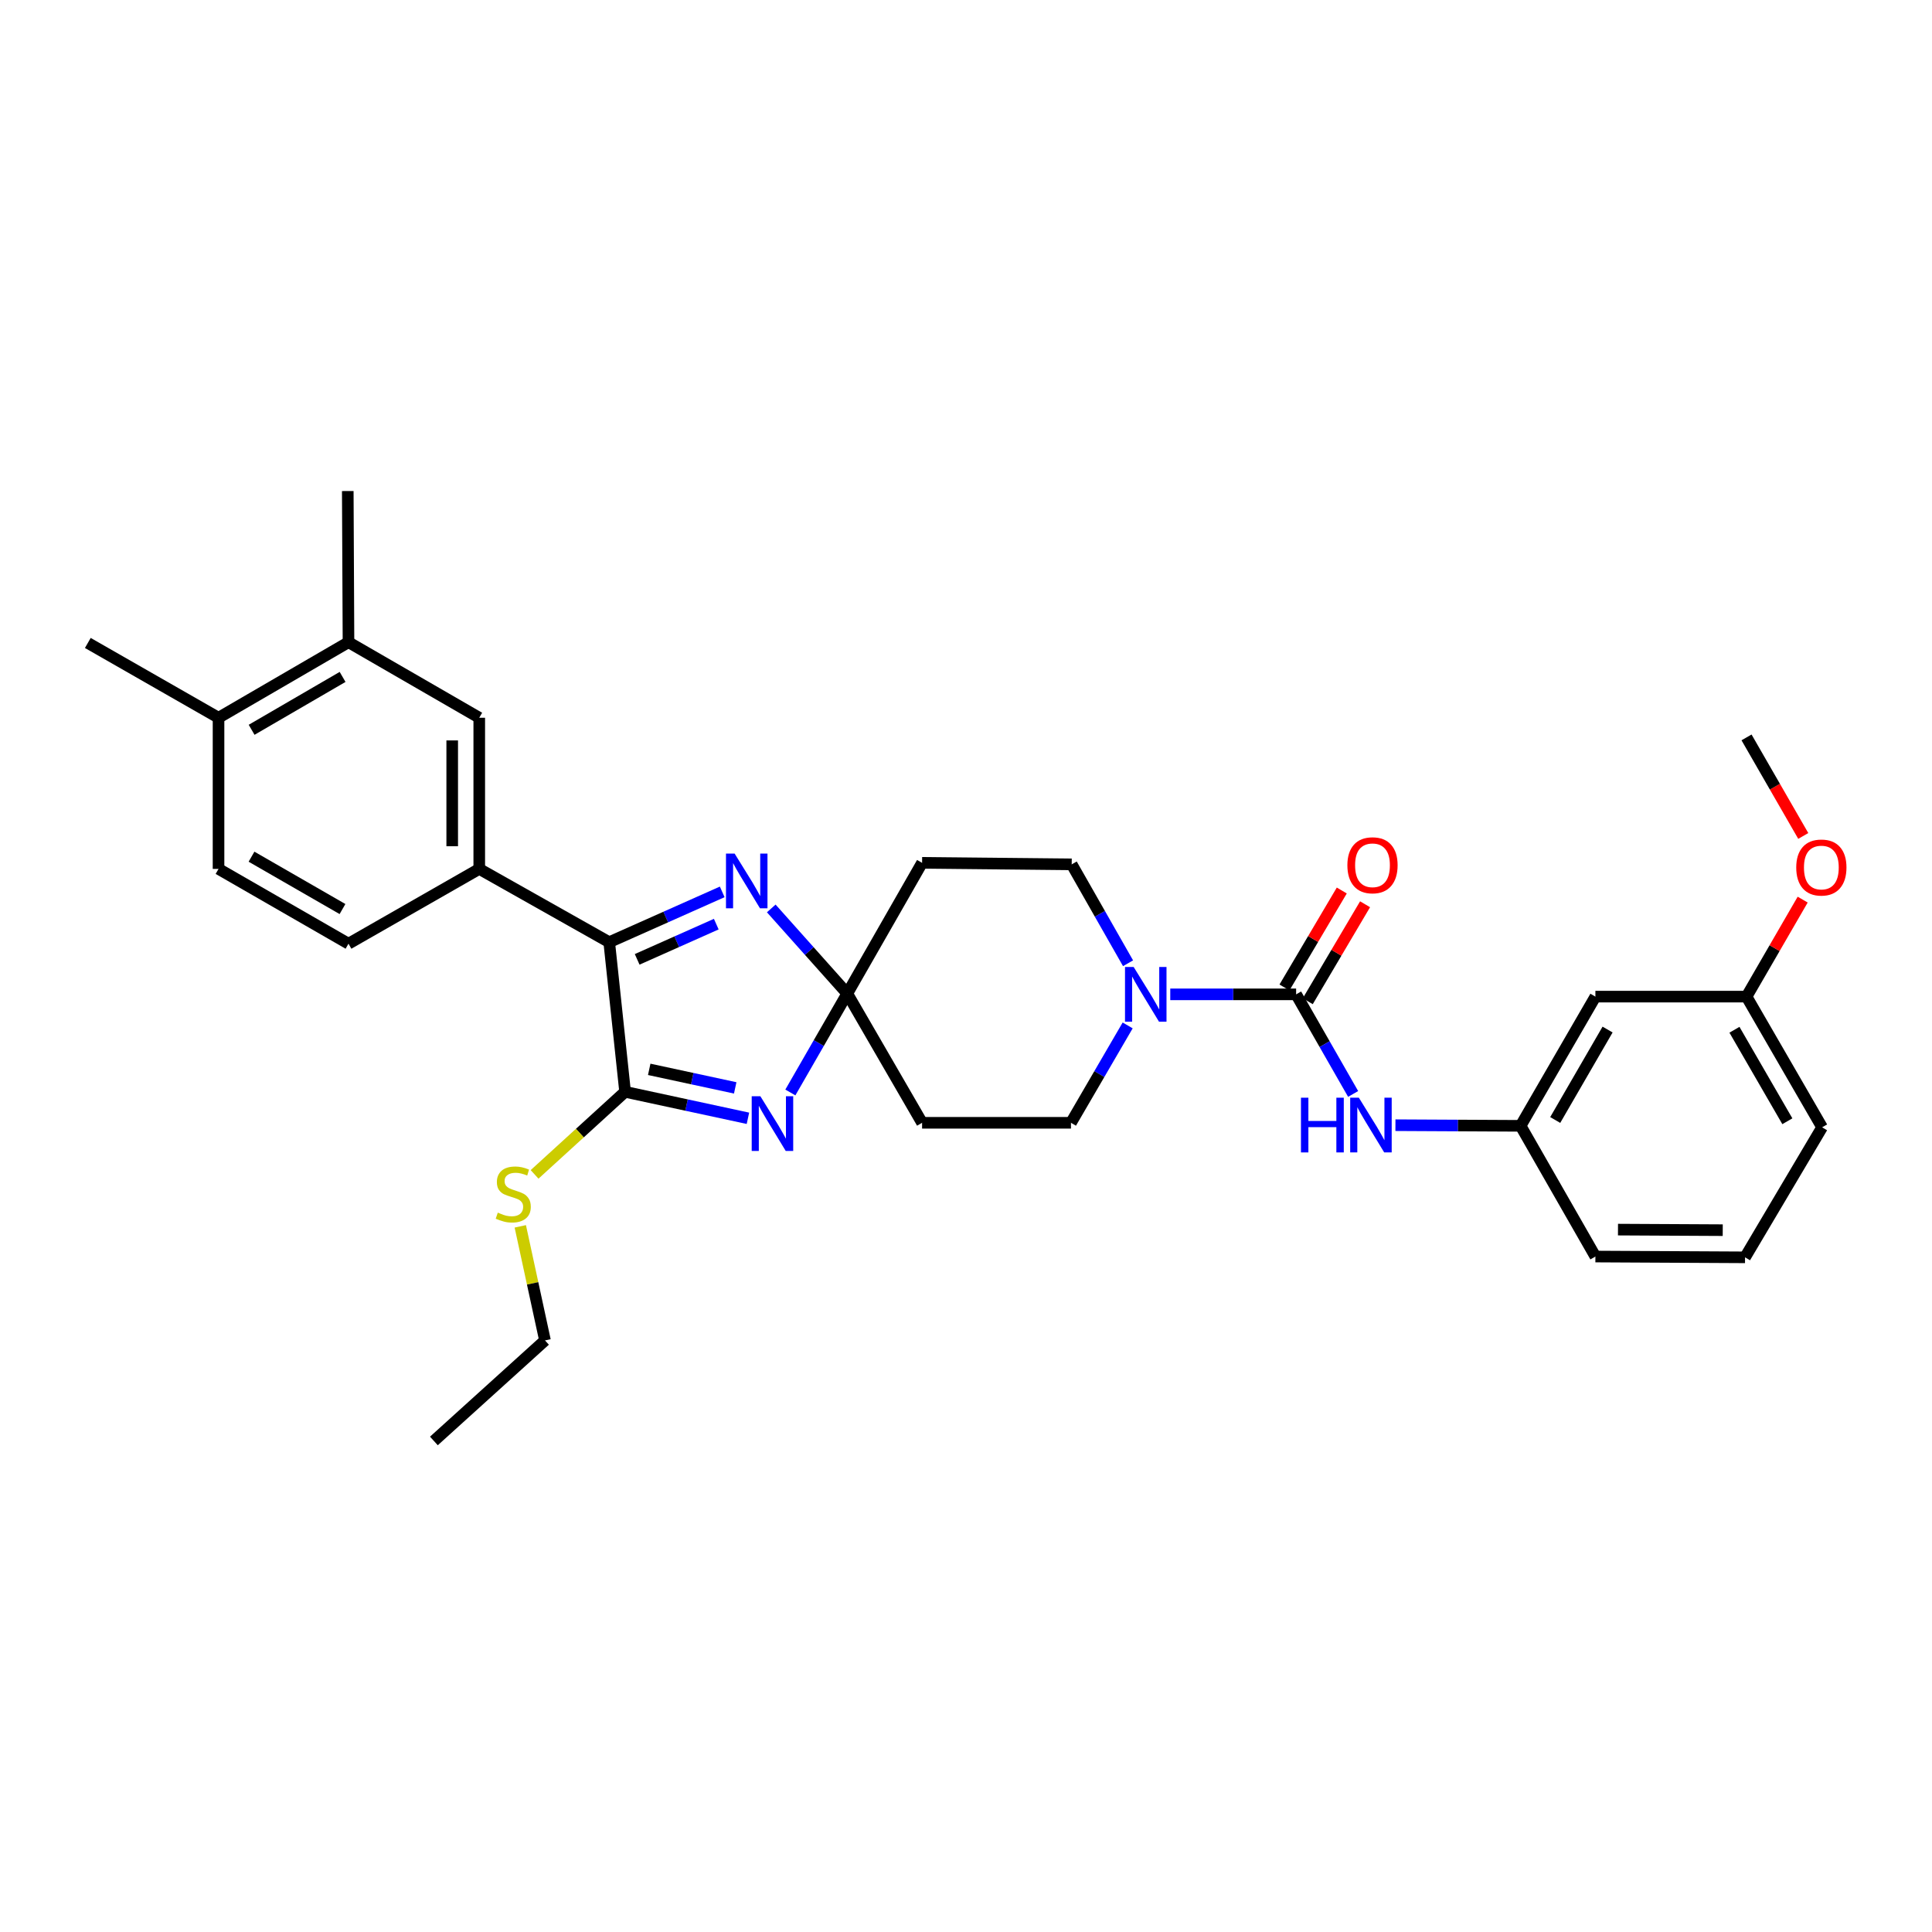 <?xml version='1.0' encoding='iso-8859-1'?>
<svg version='1.1' baseProfile='full'
              xmlns='http://www.w3.org/2000/svg'
                      xmlns:rdkit='http://www.rdkit.org/xml'
                      xmlns:xlink='http://www.w3.org/1999/xlink'
                  xml:space='preserve'
width='1000px' height='1000px' viewBox='0 0 1000 1000'>
<!-- END OF HEADER -->
<rect style='opacity:1.0;fill:#FFFFFF;stroke:none' width='1000' height='1000' x='0' y='0'> </rect>
<path class='bond-0' d='M 409.088,565.461 L 423.816,539.87' style='fill:none;fill-rule:evenodd;stroke:#0000FF;stroke-width:6px;stroke-linecap:butt;stroke-linejoin:miter;stroke-opacity:1' />
<path class='bond-0' d='M 423.816,539.87 L 438.543,514.278' style='fill:none;fill-rule:evenodd;stroke:#000000;stroke-width:6px;stroke-linecap:butt;stroke-linejoin:miter;stroke-opacity:1' />
<path class='bond-1' d='M 387.132,578.827 L 355.341,571.974' style='fill:none;fill-rule:evenodd;stroke:#0000FF;stroke-width:6px;stroke-linecap:butt;stroke-linejoin:miter;stroke-opacity:1' />
<path class='bond-1' d='M 355.341,571.974 L 323.549,565.122' style='fill:none;fill-rule:evenodd;stroke:#000000;stroke-width:6px;stroke-linecap:butt;stroke-linejoin:miter;stroke-opacity:1' />
<path class='bond-1' d='M 380.544,563.087 L 358.29,558.291' style='fill:none;fill-rule:evenodd;stroke:#0000FF;stroke-width:6px;stroke-linecap:butt;stroke-linejoin:miter;stroke-opacity:1' />
<path class='bond-1' d='M 358.29,558.291 L 336.036,553.494' style='fill:none;fill-rule:evenodd;stroke:#000000;stroke-width:6px;stroke-linecap:butt;stroke-linejoin:miter;stroke-opacity:1' />
<path class='bond-2' d='M 438.543,514.278 L 418.873,492.241' style='fill:none;fill-rule:evenodd;stroke:#000000;stroke-width:6px;stroke-linecap:butt;stroke-linejoin:miter;stroke-opacity:1' />
<path class='bond-2' d='M 418.873,492.241 L 399.203,470.205' style='fill:none;fill-rule:evenodd;stroke:#0000FF;stroke-width:6px;stroke-linecap:butt;stroke-linejoin:miter;stroke-opacity:1' />
<path class='bond-8' d='M 438.543,514.278 L 477.271,446.605' style='fill:none;fill-rule:evenodd;stroke:#000000;stroke-width:6px;stroke-linecap:butt;stroke-linejoin:miter;stroke-opacity:1' />
<path class='bond-9' d='M 438.543,514.278 L 477.271,581.158' style='fill:none;fill-rule:evenodd;stroke:#000000;stroke-width:6px;stroke-linecap:butt;stroke-linejoin:miter;stroke-opacity:1' />
<path class='bond-3' d='M 323.549,565.122 L 315.329,487.682' style='fill:none;fill-rule:evenodd;stroke:#000000;stroke-width:6px;stroke-linecap:butt;stroke-linejoin:miter;stroke-opacity:1' />
<path class='bond-18' d='M 323.549,565.122 L 300.124,586.492' style='fill:none;fill-rule:evenodd;stroke:#000000;stroke-width:6px;stroke-linecap:butt;stroke-linejoin:miter;stroke-opacity:1' />
<path class='bond-18' d='M 300.124,586.492 L 276.698,607.863' style='fill:none;fill-rule:evenodd;stroke:#CCCC00;stroke-width:6px;stroke-linecap:butt;stroke-linejoin:miter;stroke-opacity:1' />
<path class='bond-31' d='M 373.821,461.634 L 344.575,474.658' style='fill:none;fill-rule:evenodd;stroke:#0000FF;stroke-width:6px;stroke-linecap:butt;stroke-linejoin:miter;stroke-opacity:1' />
<path class='bond-31' d='M 344.575,474.658 L 315.329,487.682' style='fill:none;fill-rule:evenodd;stroke:#000000;stroke-width:6px;stroke-linecap:butt;stroke-linejoin:miter;stroke-opacity:1' />
<path class='bond-31' d='M 370.742,478.329 L 350.27,487.445' style='fill:none;fill-rule:evenodd;stroke:#0000FF;stroke-width:6px;stroke-linecap:butt;stroke-linejoin:miter;stroke-opacity:1' />
<path class='bond-31' d='M 350.27,487.445 L 329.797,496.562' style='fill:none;fill-rule:evenodd;stroke:#000000;stroke-width:6px;stroke-linecap:butt;stroke-linejoin:miter;stroke-opacity:1' />
<path class='bond-6' d='M 315.329,487.682 L 248.061,449.747' style='fill:none;fill-rule:evenodd;stroke:#000000;stroke-width:6px;stroke-linecap:butt;stroke-linejoin:miter;stroke-opacity:1' />
<path class='bond-4' d='M 670.872,514.675 L 638.3,514.675' style='fill:none;fill-rule:evenodd;stroke:#000000;stroke-width:6px;stroke-linecap:butt;stroke-linejoin:miter;stroke-opacity:1' />
<path class='bond-4' d='M 638.3,514.675 L 605.728,514.675' style='fill:none;fill-rule:evenodd;stroke:#0000FF;stroke-width:6px;stroke-linecap:butt;stroke-linejoin:miter;stroke-opacity:1' />
<path class='bond-7' d='M 670.872,514.675 L 685.625,540.449' style='fill:none;fill-rule:evenodd;stroke:#000000;stroke-width:6px;stroke-linecap:butt;stroke-linejoin:miter;stroke-opacity:1' />
<path class='bond-7' d='M 685.625,540.449 L 700.379,566.223' style='fill:none;fill-rule:evenodd;stroke:#0000FF;stroke-width:6px;stroke-linecap:butt;stroke-linejoin:miter;stroke-opacity:1' />
<path class='bond-14' d='M 676.897,518.235 L 691.727,493.139' style='fill:none;fill-rule:evenodd;stroke:#000000;stroke-width:6px;stroke-linecap:butt;stroke-linejoin:miter;stroke-opacity:1' />
<path class='bond-14' d='M 691.727,493.139 L 706.556,468.043' style='fill:none;fill-rule:evenodd;stroke:#FF0000;stroke-width:6px;stroke-linecap:butt;stroke-linejoin:miter;stroke-opacity:1' />
<path class='bond-14' d='M 664.846,511.114 L 679.676,486.018' style='fill:none;fill-rule:evenodd;stroke:#000000;stroke-width:6px;stroke-linecap:butt;stroke-linejoin:miter;stroke-opacity:1' />
<path class='bond-14' d='M 679.676,486.018 L 694.505,460.921' style='fill:none;fill-rule:evenodd;stroke:#FF0000;stroke-width:6px;stroke-linecap:butt;stroke-linejoin:miter;stroke-opacity:1' />
<path class='bond-5' d='M 583.677,530.758 L 569.004,555.958' style='fill:none;fill-rule:evenodd;stroke:#0000FF;stroke-width:6px;stroke-linecap:butt;stroke-linejoin:miter;stroke-opacity:1' />
<path class='bond-5' d='M 569.004,555.958 L 554.33,581.158' style='fill:none;fill-rule:evenodd;stroke:#000000;stroke-width:6px;stroke-linecap:butt;stroke-linejoin:miter;stroke-opacity:1' />
<path class='bond-32' d='M 583.873,498.579 L 569.292,472.985' style='fill:none;fill-rule:evenodd;stroke:#0000FF;stroke-width:6px;stroke-linecap:butt;stroke-linejoin:miter;stroke-opacity:1' />
<path class='bond-32' d='M 569.292,472.985 L 554.711,447.391' style='fill:none;fill-rule:evenodd;stroke:#000000;stroke-width:6px;stroke-linecap:butt;stroke-linejoin:miter;stroke-opacity:1' />
<path class='bond-10' d='M 248.061,449.747 L 248.061,371.506' style='fill:none;fill-rule:evenodd;stroke:#000000;stroke-width:6px;stroke-linecap:butt;stroke-linejoin:miter;stroke-opacity:1' />
<path class='bond-10' d='M 234.063,438.011 L 234.063,383.242' style='fill:none;fill-rule:evenodd;stroke:#000000;stroke-width:6px;stroke-linecap:butt;stroke-linejoin:miter;stroke-opacity:1' />
<path class='bond-17' d='M 248.061,449.747 L 180.38,488.459' style='fill:none;fill-rule:evenodd;stroke:#000000;stroke-width:6px;stroke-linecap:butt;stroke-linejoin:miter;stroke-opacity:1' />
<path class='bond-15' d='M 722.276,582.397 L 754.666,582.563' style='fill:none;fill-rule:evenodd;stroke:#0000FF;stroke-width:6px;stroke-linecap:butt;stroke-linejoin:miter;stroke-opacity:1' />
<path class='bond-15' d='M 754.666,582.563 L 787.055,582.728' style='fill:none;fill-rule:evenodd;stroke:#000000;stroke-width:6px;stroke-linecap:butt;stroke-linejoin:miter;stroke-opacity:1' />
<path class='bond-13' d='M 477.271,446.605 L 554.711,447.391' style='fill:none;fill-rule:evenodd;stroke:#000000;stroke-width:6px;stroke-linecap:butt;stroke-linejoin:miter;stroke-opacity:1' />
<path class='bond-12' d='M 477.271,581.158 L 554.33,581.158' style='fill:none;fill-rule:evenodd;stroke:#000000;stroke-width:6px;stroke-linecap:butt;stroke-linejoin:miter;stroke-opacity:1' />
<path class='bond-11' d='M 248.061,371.506 L 180.38,332.405' style='fill:none;fill-rule:evenodd;stroke:#000000;stroke-width:6px;stroke-linecap:butt;stroke-linejoin:miter;stroke-opacity:1' />
<path class='bond-24' d='M 180.38,332.405 L 180.007,254.163' style='fill:none;fill-rule:evenodd;stroke:#000000;stroke-width:6px;stroke-linecap:butt;stroke-linejoin:miter;stroke-opacity:1' />
<path class='bond-33' d='M 180.38,332.405 L 113.112,371.506' style='fill:none;fill-rule:evenodd;stroke:#000000;stroke-width:6px;stroke-linecap:butt;stroke-linejoin:miter;stroke-opacity:1' />
<path class='bond-33' d='M 177.324,350.372 L 130.237,377.743' style='fill:none;fill-rule:evenodd;stroke:#000000;stroke-width:6px;stroke-linecap:butt;stroke-linejoin:miter;stroke-opacity:1' />
<path class='bond-19' d='M 787.055,582.728 L 825.776,515.849' style='fill:none;fill-rule:evenodd;stroke:#000000;stroke-width:6px;stroke-linecap:butt;stroke-linejoin:miter;stroke-opacity:1' />
<path class='bond-19' d='M 804.978,579.71 L 832.082,532.894' style='fill:none;fill-rule:evenodd;stroke:#000000;stroke-width:6px;stroke-linecap:butt;stroke-linejoin:miter;stroke-opacity:1' />
<path class='bond-25' d='M 787.055,582.728 L 825.776,650.386' style='fill:none;fill-rule:evenodd;stroke:#000000;stroke-width:6px;stroke-linecap:butt;stroke-linejoin:miter;stroke-opacity:1' />
<path class='bond-16' d='M 113.112,371.506 L 113.112,449.747' style='fill:none;fill-rule:evenodd;stroke:#000000;stroke-width:6px;stroke-linecap:butt;stroke-linejoin:miter;stroke-opacity:1' />
<path class='bond-26' d='M 113.112,371.506 L 45.455,332.793' style='fill:none;fill-rule:evenodd;stroke:#000000;stroke-width:6px;stroke-linecap:butt;stroke-linejoin:miter;stroke-opacity:1' />
<path class='bond-20' d='M 180.38,488.459 L 113.112,449.747' style='fill:none;fill-rule:evenodd;stroke:#000000;stroke-width:6px;stroke-linecap:butt;stroke-linejoin:miter;stroke-opacity:1' />
<path class='bond-20' d='M 177.272,470.52 L 130.184,443.421' style='fill:none;fill-rule:evenodd;stroke:#000000;stroke-width:6px;stroke-linecap:butt;stroke-linejoin:miter;stroke-opacity:1' />
<path class='bond-27' d='M 269.301,634.754 L 275.692,664.275' style='fill:none;fill-rule:evenodd;stroke:#CCCC00;stroke-width:6px;stroke-linecap:butt;stroke-linejoin:miter;stroke-opacity:1' />
<path class='bond-27' d='M 275.692,664.275 L 282.084,693.795' style='fill:none;fill-rule:evenodd;stroke:#000000;stroke-width:6px;stroke-linecap:butt;stroke-linejoin:miter;stroke-opacity:1' />
<path class='bond-21' d='M 825.776,515.849 L 904.001,515.849' style='fill:none;fill-rule:evenodd;stroke:#000000;stroke-width:6px;stroke-linecap:butt;stroke-linejoin:miter;stroke-opacity:1' />
<path class='bond-22' d='M 904.001,515.849 L 918.534,490.744' style='fill:none;fill-rule:evenodd;stroke:#000000;stroke-width:6px;stroke-linecap:butt;stroke-linejoin:miter;stroke-opacity:1' />
<path class='bond-22' d='M 918.534,490.744 L 933.066,465.639' style='fill:none;fill-rule:evenodd;stroke:#FF0000;stroke-width:6px;stroke-linecap:butt;stroke-linejoin:miter;stroke-opacity:1' />
<path class='bond-34' d='M 904.001,515.849 L 943.118,583.498' style='fill:none;fill-rule:evenodd;stroke:#000000;stroke-width:6px;stroke-linecap:butt;stroke-linejoin:miter;stroke-opacity:1' />
<path class='bond-34' d='M 897.751,533.003 L 925.132,580.358' style='fill:none;fill-rule:evenodd;stroke:#000000;stroke-width:6px;stroke-linecap:butt;stroke-linejoin:miter;stroke-opacity:1' />
<path class='bond-29' d='M 933.368,432.686 L 918.684,407.182' style='fill:none;fill-rule:evenodd;stroke:#FF0000;stroke-width:6px;stroke-linecap:butt;stroke-linejoin:miter;stroke-opacity:1' />
<path class='bond-29' d='M 918.684,407.182 L 904.001,381.678' style='fill:none;fill-rule:evenodd;stroke:#000000;stroke-width:6px;stroke-linecap:butt;stroke-linejoin:miter;stroke-opacity:1' />
<path class='bond-23' d='M 903.231,650.79 L 825.776,650.386' style='fill:none;fill-rule:evenodd;stroke:#000000;stroke-width:6px;stroke-linecap:butt;stroke-linejoin:miter;stroke-opacity:1' />
<path class='bond-23' d='M 891.686,636.732 L 837.467,636.448' style='fill:none;fill-rule:evenodd;stroke:#000000;stroke-width:6px;stroke-linecap:butt;stroke-linejoin:miter;stroke-opacity:1' />
<path class='bond-28' d='M 903.231,650.79 L 943.118,583.498' style='fill:none;fill-rule:evenodd;stroke:#000000;stroke-width:6px;stroke-linecap:butt;stroke-linejoin:miter;stroke-opacity:1' />
<path class='bond-30' d='M 282.084,693.795 L 224.583,745.837' style='fill:none;fill-rule:evenodd;stroke:#000000;stroke-width:6px;stroke-linecap:butt;stroke-linejoin:miter;stroke-opacity:1' />
<path  class='atom-0' d='M 393.563 567.402
L 402.843 582.402
Q 403.763 583.882, 405.243 586.562
Q 406.723 589.242, 406.803 589.402
L 406.803 567.402
L 410.563 567.402
L 410.563 595.722
L 406.683 595.722
L 396.723 579.322
Q 395.563 577.402, 394.323 575.202
Q 393.123 573.002, 392.763 572.322
L 392.763 595.722
L 389.083 595.722
L 389.083 567.402
L 393.563 567.402
' fill='#0000FF'/>
<path  class='atom-3' d='M 380.249 441.824
L 389.529 456.824
Q 390.449 458.304, 391.929 460.984
Q 393.409 463.664, 393.489 463.824
L 393.489 441.824
L 397.249 441.824
L 397.249 470.144
L 393.369 470.144
L 383.409 453.744
Q 382.249 451.824, 381.009 449.624
Q 379.809 447.424, 379.449 446.744
L 379.449 470.144
L 375.769 470.144
L 375.769 441.824
L 380.249 441.824
' fill='#0000FF'/>
<path  class='atom-6' d='M 586.782 500.515
L 596.062 515.515
Q 596.982 516.995, 598.462 519.675
Q 599.942 522.355, 600.022 522.515
L 600.022 500.515
L 603.782 500.515
L 603.782 528.835
L 599.902 528.835
L 589.942 512.435
Q 588.782 510.515, 587.542 508.315
Q 586.342 506.115, 585.982 505.435
L 585.982 528.835
L 582.302 528.835
L 582.302 500.515
L 586.782 500.515
' fill='#0000FF'/>
<path  class='atom-8' d='M 673.38 568.172
L 677.22 568.172
L 677.22 580.212
L 691.7 580.212
L 691.7 568.172
L 695.54 568.172
L 695.54 596.492
L 691.7 596.492
L 691.7 583.412
L 677.22 583.412
L 677.22 596.492
L 673.38 596.492
L 673.38 568.172
' fill='#0000FF'/>
<path  class='atom-8' d='M 703.34 568.172
L 712.62 583.172
Q 713.54 584.652, 715.02 587.332
Q 716.5 590.012, 716.58 590.172
L 716.58 568.172
L 720.34 568.172
L 720.34 596.492
L 716.46 596.492
L 706.5 580.092
Q 705.34 578.172, 704.1 575.972
Q 702.9 573.772, 702.54 573.092
L 702.54 596.492
L 698.86 596.492
L 698.86 568.172
L 703.34 568.172
' fill='#0000FF'/>
<path  class='atom-15' d='M 697.401 447.86
Q 697.401 441.06, 700.761 437.26
Q 704.121 433.46, 710.401 433.46
Q 716.681 433.46, 720.041 437.26
Q 723.401 441.06, 723.401 447.86
Q 723.401 454.74, 720.001 458.66
Q 716.601 462.54, 710.401 462.54
Q 704.161 462.54, 700.761 458.66
Q 697.401 454.78, 697.401 447.86
M 710.401 459.34
Q 714.721 459.34, 717.041 456.46
Q 719.401 453.54, 719.401 447.86
Q 719.401 442.3, 717.041 439.5
Q 714.721 436.66, 710.401 436.66
Q 706.081 436.66, 703.721 439.46
Q 701.401 442.26, 701.401 447.86
Q 701.401 453.58, 703.721 456.46
Q 706.081 459.34, 710.401 459.34
' fill='#FF0000'/>
<path  class='atom-19' d='M 257.659 627.654
Q 257.979 627.774, 259.299 628.334
Q 260.619 628.894, 262.059 629.254
Q 263.539 629.574, 264.979 629.574
Q 267.659 629.574, 269.219 628.294
Q 270.779 626.974, 270.779 624.694
Q 270.779 623.134, 269.979 622.174
Q 269.219 621.214, 268.019 620.694
Q 266.819 620.174, 264.819 619.574
Q 262.299 618.814, 260.779 618.094
Q 259.299 617.374, 258.219 615.854
Q 257.179 614.334, 257.179 611.774
Q 257.179 608.214, 259.579 606.014
Q 262.019 603.814, 266.819 603.814
Q 270.099 603.814, 273.819 605.374
L 272.899 608.454
Q 269.499 607.054, 266.939 607.054
Q 264.179 607.054, 262.659 608.214
Q 261.139 609.334, 261.179 611.294
Q 261.179 612.814, 261.939 613.734
Q 262.739 614.654, 263.859 615.174
Q 265.019 615.694, 266.939 616.294
Q 269.499 617.094, 271.019 617.894
Q 272.539 618.694, 273.619 620.334
Q 274.739 621.934, 274.739 624.694
Q 274.739 628.614, 272.099 630.734
Q 269.499 632.814, 265.139 632.814
Q 262.619 632.814, 260.699 632.254
Q 258.819 631.734, 256.579 630.814
L 257.659 627.654
' fill='#CCCC00'/>
<path  class='atom-23' d='M 929.729 449.026
Q 929.729 442.226, 933.089 438.426
Q 936.449 434.626, 942.729 434.626
Q 949.009 434.626, 952.369 438.426
Q 955.729 442.226, 955.729 449.026
Q 955.729 455.906, 952.329 459.826
Q 948.929 463.706, 942.729 463.706
Q 936.489 463.706, 933.089 459.826
Q 929.729 455.946, 929.729 449.026
M 942.729 460.506
Q 947.049 460.506, 949.369 457.626
Q 951.729 454.706, 951.729 449.026
Q 951.729 443.466, 949.369 440.666
Q 947.049 437.826, 942.729 437.826
Q 938.409 437.826, 936.049 440.626
Q 933.729 443.426, 933.729 449.026
Q 933.729 454.746, 936.049 457.626
Q 938.409 460.506, 942.729 460.506
' fill='#FF0000'/>
</svg>
